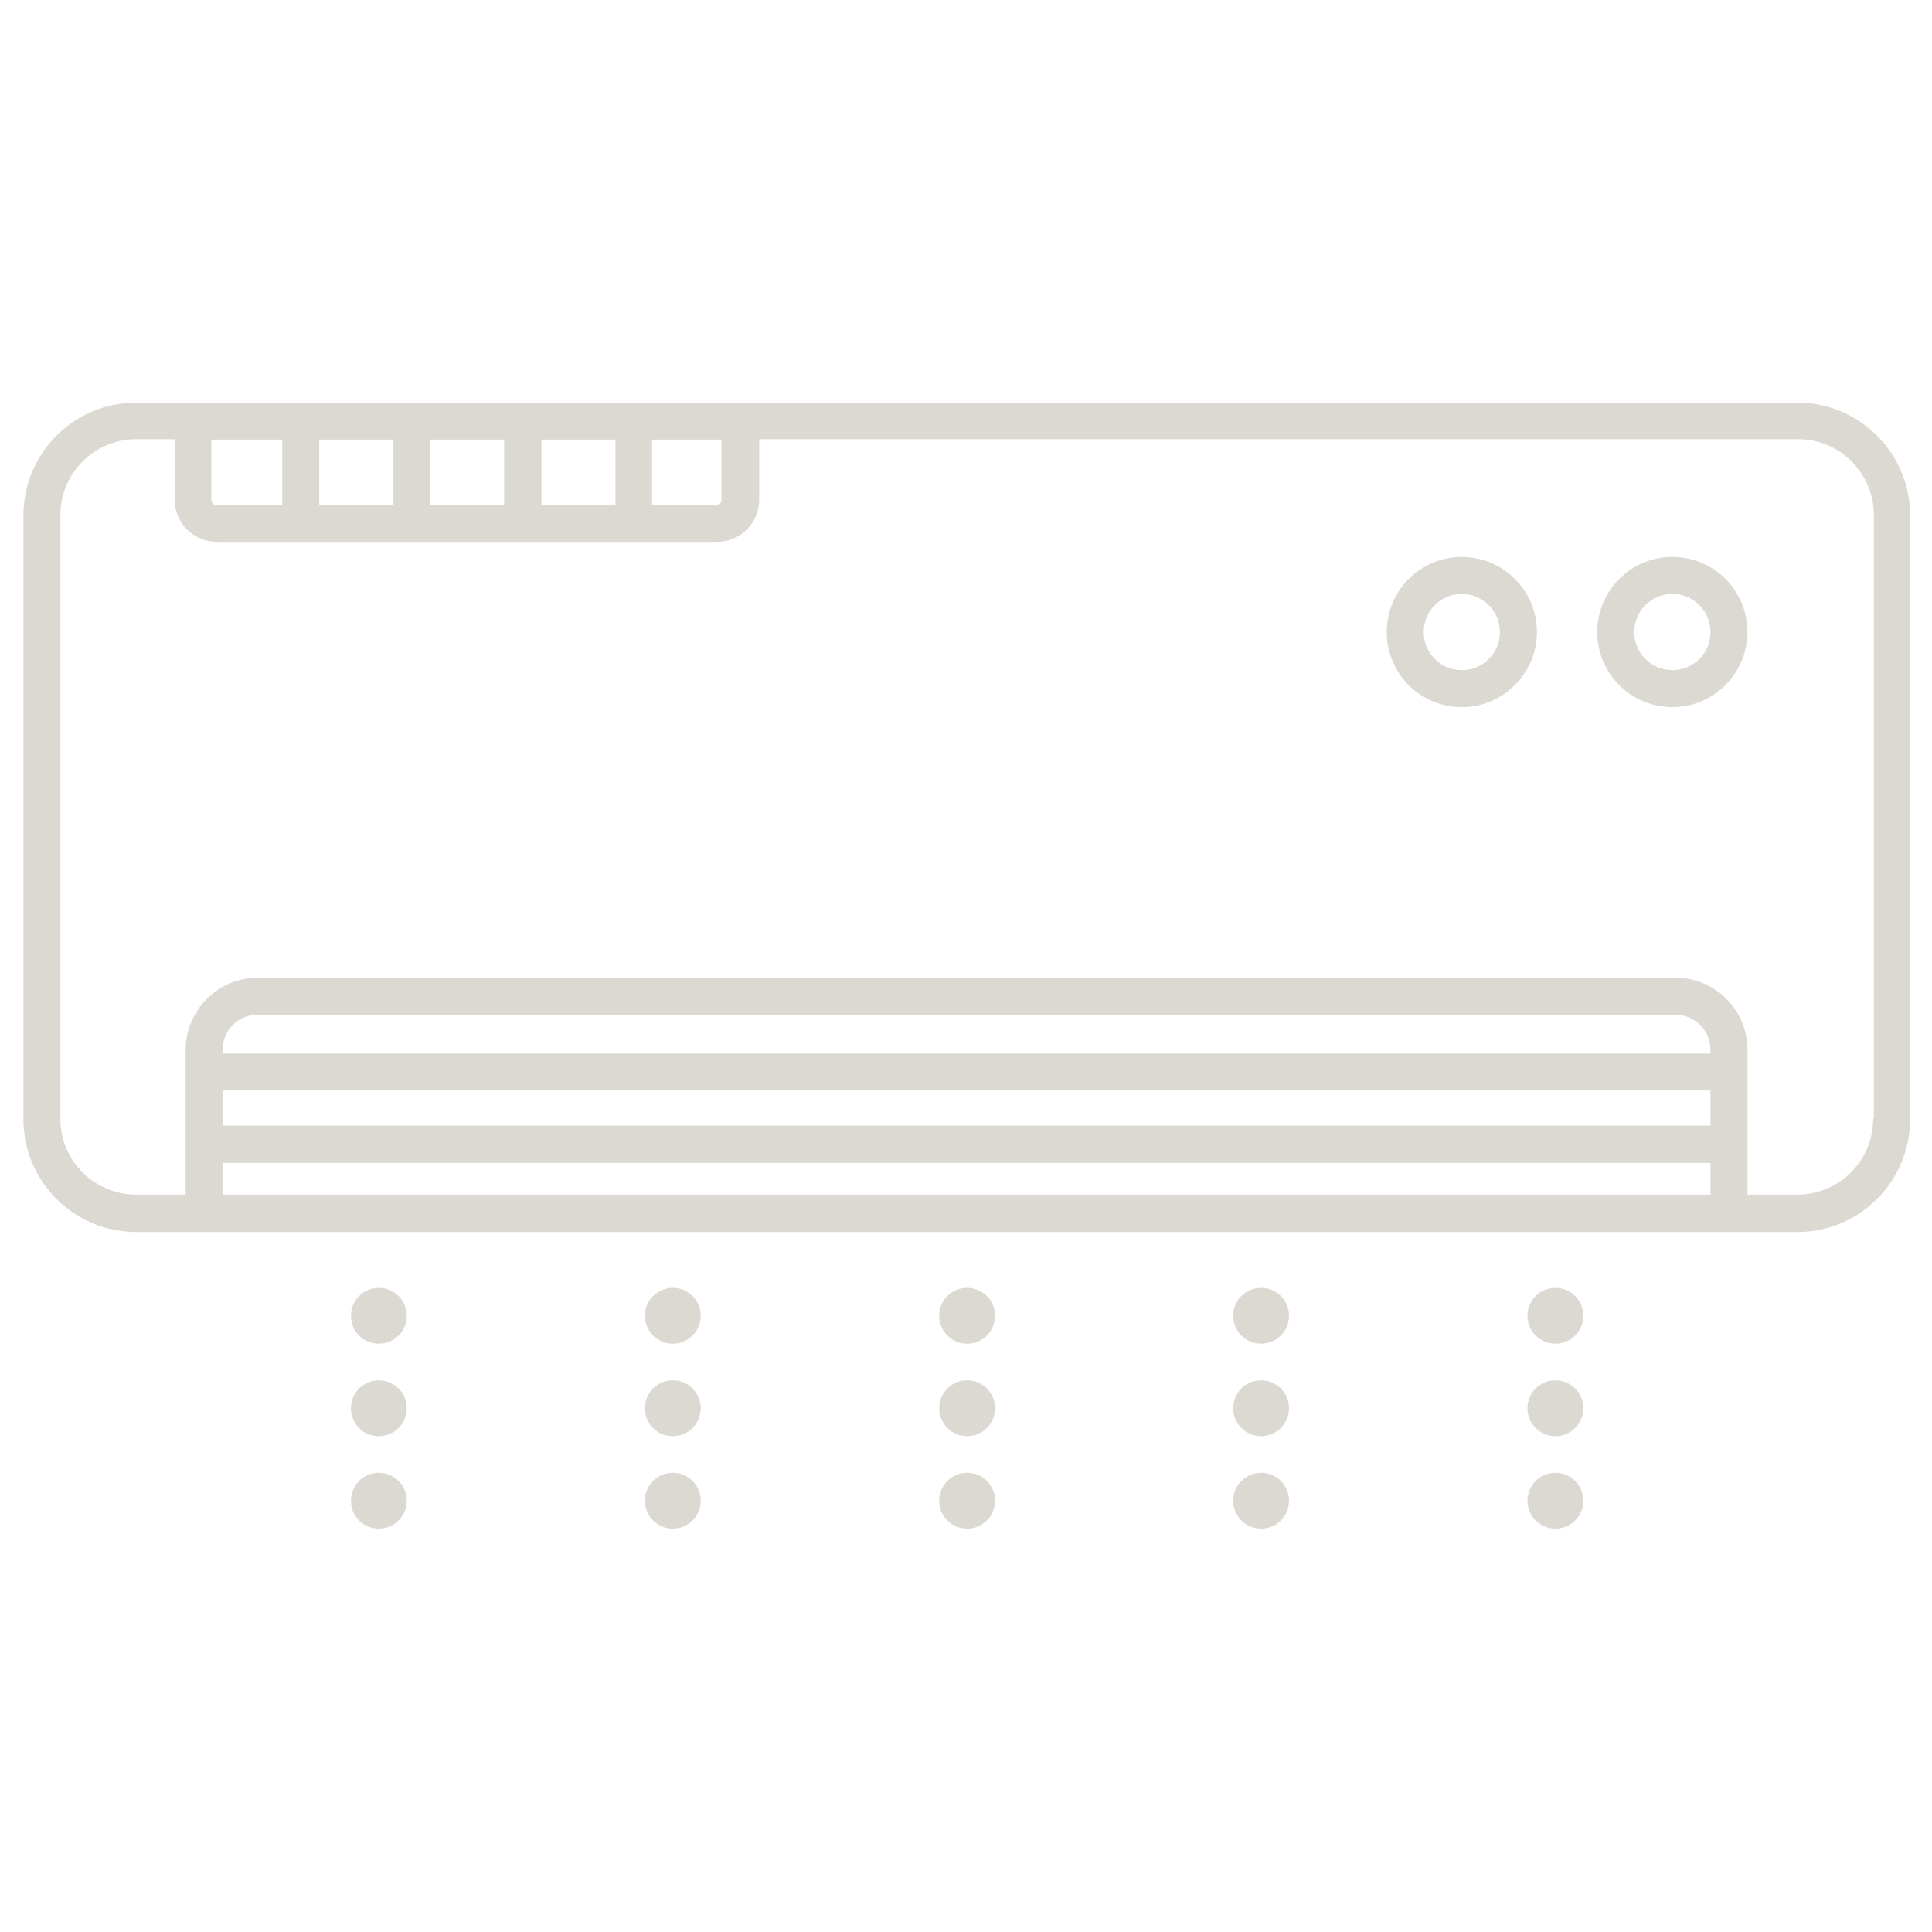 <?xml version="1.0" encoding="utf-8"?>
<!-- Generator: Adobe Illustrator 23.0.1, SVG Export Plug-In . SVG Version: 6.00 Build 0)  -->
<svg version="1.1" xmlns="http://www.w3.org/2000/svg" xmlns:xlink="http://www.w3.org/1999/xlink" x="0px" y="0px"
	 viewBox="0 0 512 512" style="enable-background:new 0 0 512 512;" xml:space="preserve">
<style type="text/css">
	.st0{fill:#DBD9D2;}
</style>
<g id="Layer_1">
</g>
<g id="Layer_2">
	<path class="st0" d="M476.3,106.7H36.1c-16.5,0-29.9,13.4-29.9,29.9v160c0,16.5,13.4,29.9,29.9,29.9h440.2
		c16.5,0,29.9-13.4,29.9-29.9v-160C506.2,120.1,492.8,106.7,476.3,106.7z M172.9,116.5h18.3v16c0,0.7-0.6,1.4-1.4,1.4h-17V116.5z
		 M163.1,133.9h-19.6v-17.4h19.6V133.9z M133.7,133.9H114v-17.4h19.6V133.9z M104.2,133.9H84.6v-17.4h19.6V133.9z M74.8,116.5v17.4
		H57.4c-0.7,0-1.4-0.6-1.4-1.4v-16H74.8z M59,316.6v-8.4h394.3v8.4H59z M453.3,279.2H59v-1c0-5.1,4.1-9.3,9.3-9.3H444
		c5.1,0,9.3,4.2,9.3,9.3V279.2z M59,289h394.3v9.3H59V289z M496.4,296.5c0,11.1-9,20.1-20.1,20.1h-13.2v-38.4
		c0-10.5-8.5-19.1-19.1-19.1H68.3c-10.5,0-19.1,8.6-19.1,19.1v38.4H36.1c-11.1,0-20.1-9-20.1-20.1v-160c0-11.1,9-20.1,20.1-20.1
		h10.2v16c0,6.2,5,11.2,11.2,11.2h132.5c6.2,0,11.2-5,11.2-11.2v-16h275.3c11.1,0,20.1,9,20.1,20.1V296.5z M387.4,187.4
		c-11,0-19.9-8.9-19.9-19.9c0-11,8.9-19.9,19.9-19.9s19.9,8.9,19.9,19.9C407.3,178.4,398.4,187.4,387.4,187.4z M387.4,157.4
		c-5.6,0-10.1,4.5-10.1,10.1s4.5,10.1,10.1,10.1s10.1-4.5,10.1-10.1S392.9,157.4,387.4,157.4z M443.2,187.4
		c-11,0-19.9-8.9-19.9-19.9c0-11,8.9-19.9,19.9-19.9s19.9,8.9,19.9,19.9C463.1,178.4,454.2,187.4,443.2,187.4z M443.2,157.4
		c-5.6,0-10.1,4.5-10.1,10.1s4.5,10.1,10.1,10.1s10.1-4.5,10.1-10.1S448.8,157.4,443.2,157.4z M93,397.7c0-4.1,3.3-7.4,7.4-7.4l0,0
		c4.1,0,7.4,3.3,7.4,7.4l0,0c0,4.1-3.3,7.4-7.4,7.4l0,0C96.2,405.1,93,401.8,93,397.7z M93,373.2c0-4.1,3.3-7.4,7.4-7.4l0,0
		c4.1,0,7.4,3.3,7.4,7.4l0,0c0,4.1-3.3,7.4-7.4,7.4l0,0C96.2,380.6,93,377.3,93,373.2z M93,348.7c0-4.1,3.3-7.4,7.4-7.4l0,0
		c4.1,0,7.4,3.3,7.4,7.4l0,0c0,4.1-3.3,7.4-7.4,7.4l0,0C96.2,356.1,93,352.8,93,348.7z M170.9,397.7c0-4.1,3.3-7.4,7.4-7.4l0,0
		c4.1,0,7.4,3.3,7.4,7.4l0,0c0,4.1-3.3,7.4-7.4,7.4l0,0C174.2,405.1,170.9,401.8,170.9,397.7z M170.9,373.2c0-4.1,3.3-7.4,7.4-7.4
		l0,0c4.1,0,7.4,3.3,7.4,7.4l0,0c0,4.1-3.3,7.4-7.4,7.4l0,0C174.2,380.6,170.9,377.3,170.9,373.2z M170.9,348.7
		c0-4.1,3.3-7.4,7.4-7.4l0,0c4.1,0,7.4,3.3,7.4,7.4l0,0c0,4.1-3.3,7.4-7.4,7.4l0,0C174.2,356.1,170.9,352.8,170.9,348.7z
		 M248.9,397.7c0-4.1,3.3-7.4,7.4-7.4l0,0c4.1,0,7.4,3.3,7.4,7.4l0,0c0,4.1-3.3,7.4-7.4,7.4l0,0
		C252.2,405.1,248.9,401.8,248.9,397.7z M248.9,373.2c0-4.1,3.3-7.4,7.4-7.4l0,0c4.1,0,7.4,3.3,7.4,7.4l0,0c0,4.1-3.3,7.4-7.4,7.4
		l0,0C252.2,380.6,248.9,377.3,248.9,373.2z M248.9,348.7c0-4.1,3.3-7.4,7.4-7.4l0,0c4.1,0,7.4,3.3,7.4,7.4l0,0
		c0,4.1-3.3,7.4-7.4,7.4l0,0C252.2,356.1,248.9,352.8,248.9,348.7z M326.8,397.7c0-4.1,3.3-7.4,7.4-7.4l0,0c4.1,0,7.4,3.3,7.4,7.4
		l0,0c0,4.1-3.3,7.4-7.4,7.4l0,0C330.1,405.1,326.8,401.8,326.8,397.7z M326.8,373.2c0-4.1,3.3-7.4,7.4-7.4l0,0
		c4.1,0,7.4,3.3,7.4,7.4l0,0c0,4.1-3.3,7.4-7.4,7.4l0,0C330.1,380.6,326.8,377.3,326.8,373.2z M326.8,348.7c0-4.1,3.3-7.4,7.4-7.4
		l0,0c4.1,0,7.4,3.3,7.4,7.4l0,0c0,4.1-3.3,7.4-7.4,7.4l0,0C330.1,356.1,326.8,352.8,326.8,348.7z M404.8,397.7
		c0-4.1,3.3-7.4,7.4-7.4l0,0c4.1,0,7.4,3.3,7.4,7.4l0,0c0,4.1-3.3,7.4-7.4,7.4l0,0C408.1,405.1,404.8,401.8,404.8,397.7z
		 M404.8,373.2c0-4.1,3.3-7.4,7.4-7.4l0,0c4.1,0,7.4,3.3,7.4,7.4l0,0c0,4.1-3.3,7.4-7.4,7.4l0,0
		C408.1,380.6,404.8,377.3,404.8,373.2z M404.8,348.7c0-4.1,3.3-7.4,7.4-7.4l0,0c4.1,0,7.4,3.3,7.4,7.4l0,0c0,4.1-3.3,7.4-7.4,7.4
		l0,0C408.1,356.1,404.8,352.8,404.8,348.7z"/>
</g>
<g id="Layer_3">
</g>
<g id="Layer_4">
</g>
</svg>

